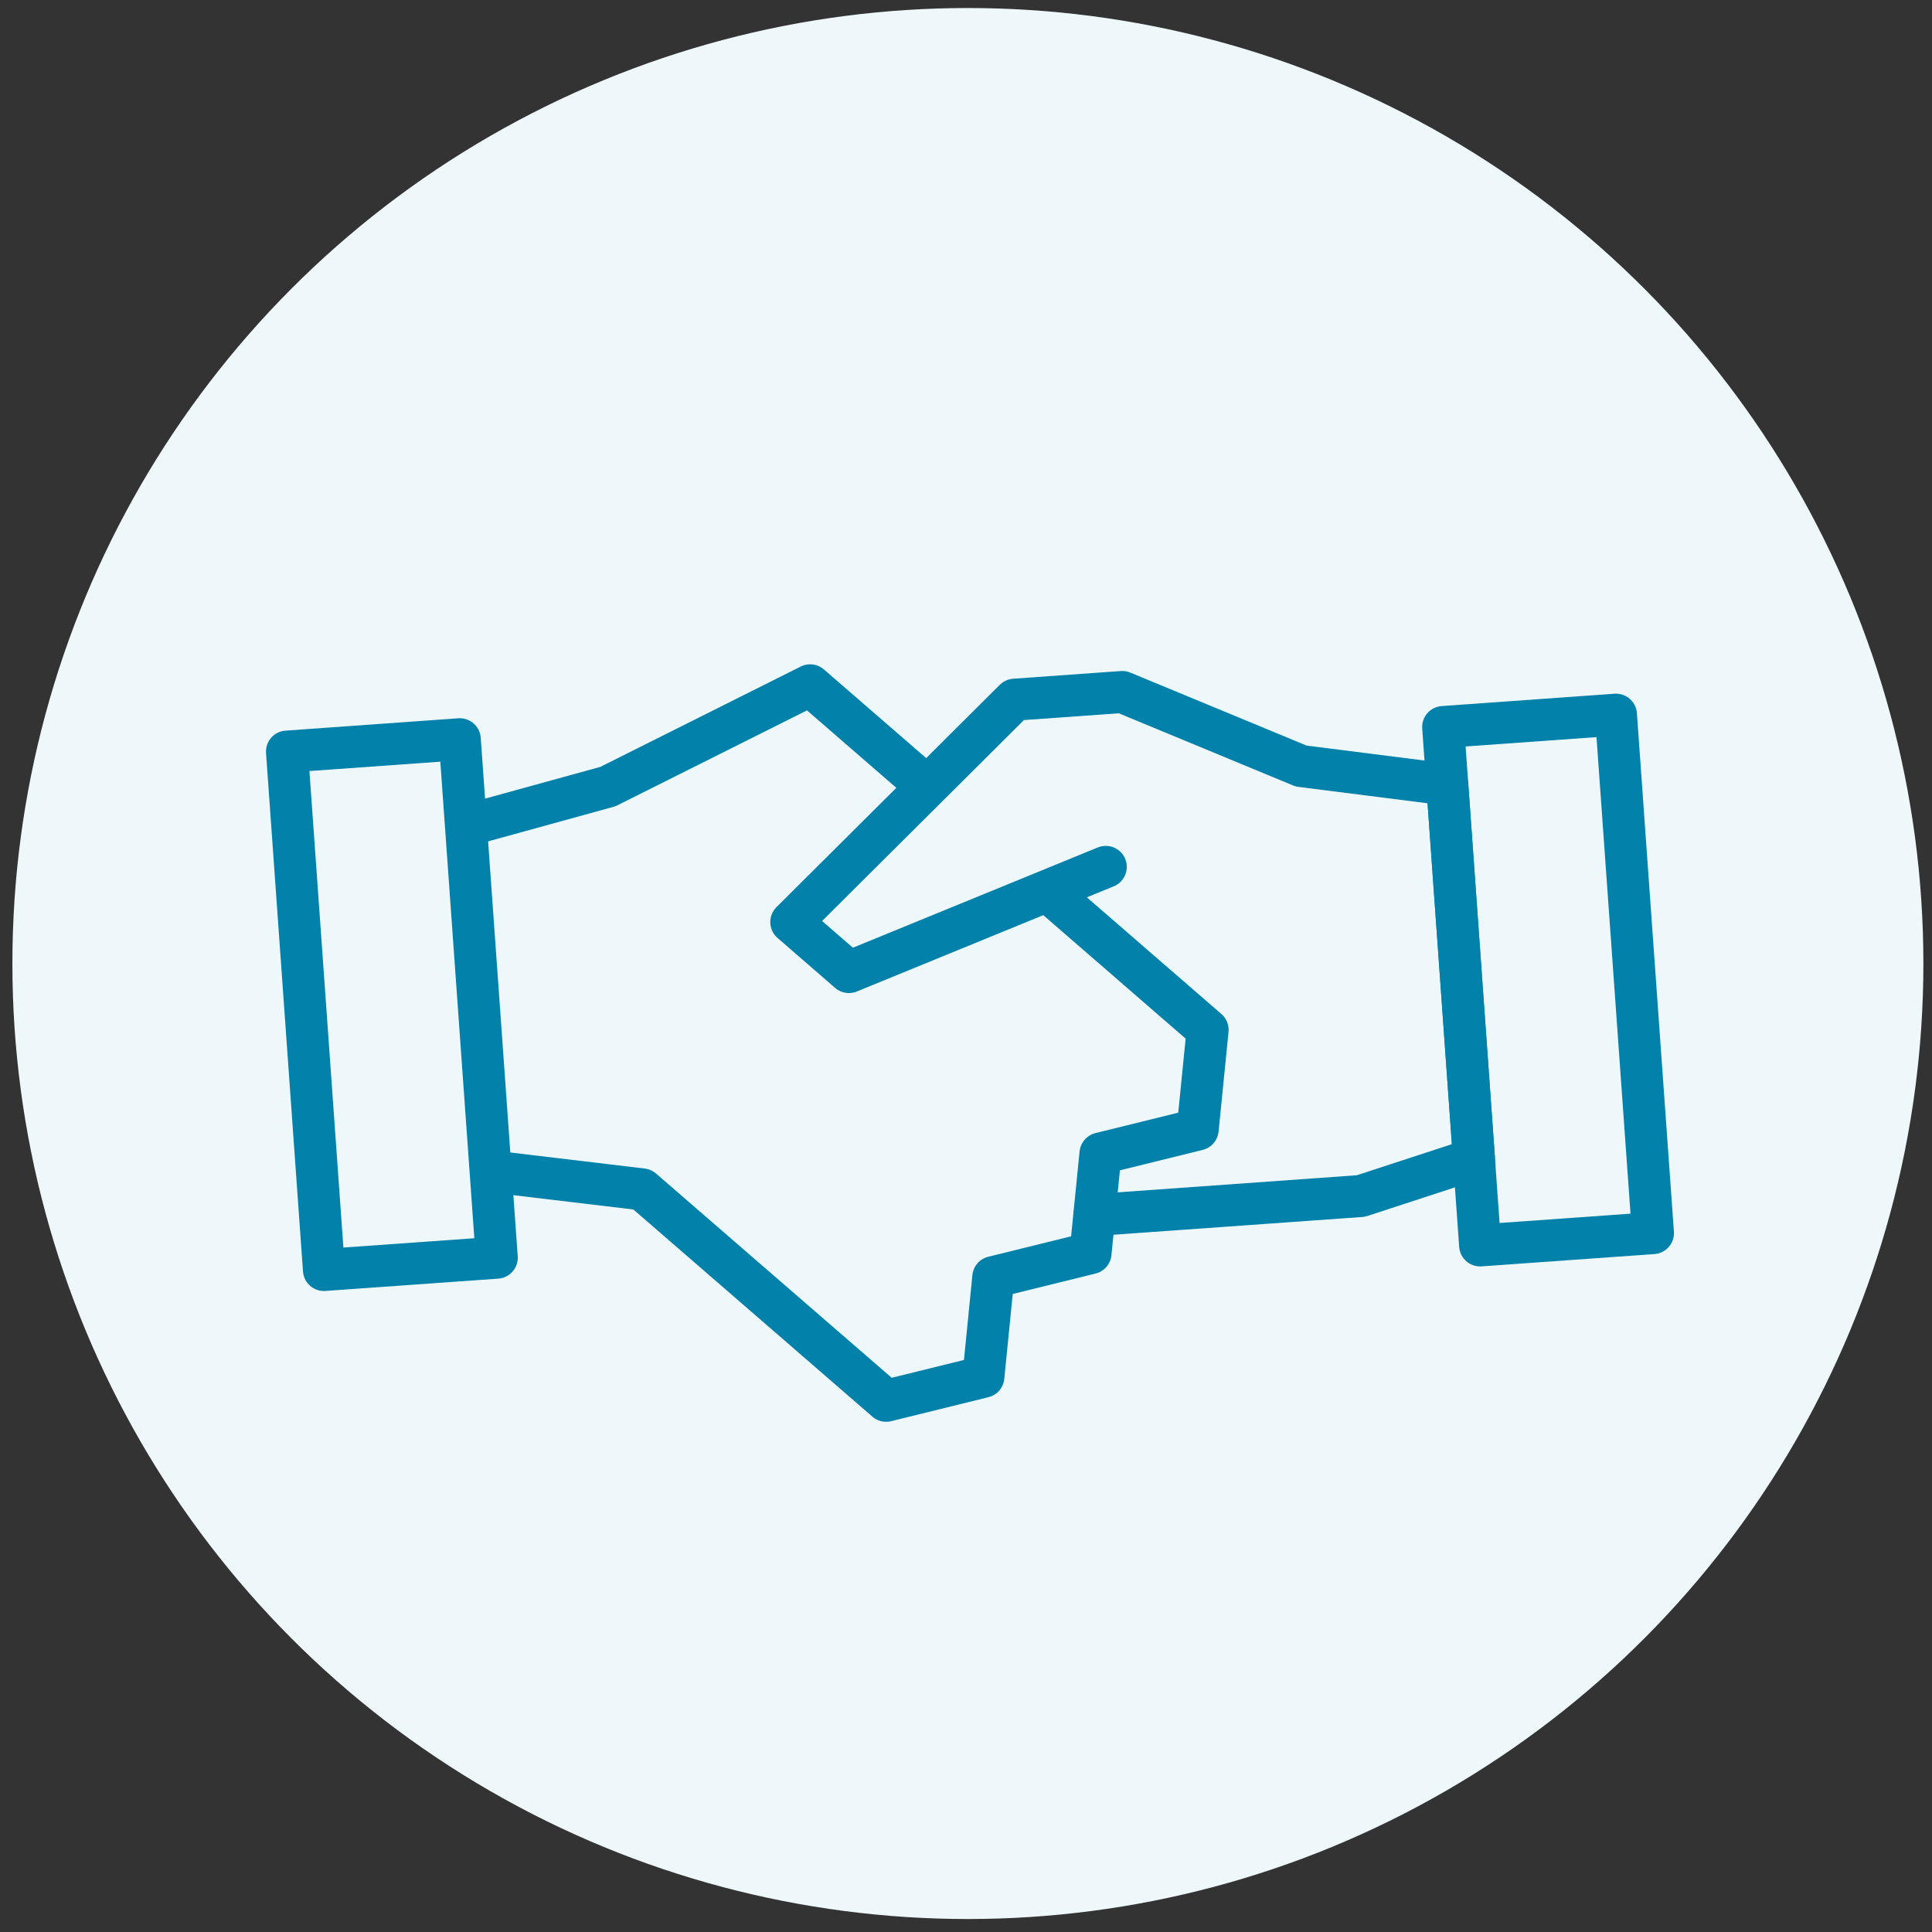 <svg width="46" height="46" viewBox="0 0 46 46" fill="none" xmlns="http://www.w3.org/2000/svg">
<rect x="0" y="0" width="46" height="46" fill="#333333" stroke="none"/>
<circle cx="23.045" cy="22.941" r="22.75" fill="#EEF7FA"/>
<g clip-path="url(#clip0_44_71)">
<path d="M26.328 20.64L20.212 23.144L18.84 21.954L24.158 16.659L26.72 16.476L30.981 18.24L34.459 18.681L35.095 27.596L32.401 28.477L26.056 28.93" stroke="#0281AA" stroke-miterlimit="10" stroke-linecap="round" stroke-linejoin="round"/>
<path d="M11.681 27.888L15.292 28.319L21.099 33.352L23.414 32.781L23.65 30.408L25.965 29.837L26.202 27.464L28.516 26.893L28.753 24.521L24.935 21.21" stroke="#0281AA" stroke-miterlimit="10" stroke-linejoin="round"/>
<path d="M22.075 18.732L19.289 16.317L14.474 18.728L11.094 19.659" stroke="#0281AA" stroke-miterlimit="10" stroke-linejoin="round"/>
<path d="M10.947 17.601L6.833 17.895L7.713 30.238L11.828 29.945L10.947 17.601Z" stroke="#0281AA" stroke-miterlimit="10" stroke-linejoin="round"/>
<path d="M38.475 17.016L34.361 17.31L35.241 29.653L39.356 29.36L38.475 17.016Z" stroke="#0281AA" stroke-miterlimit="10" stroke-linejoin="round"/>
</g>
<defs>
<clipPath id="clip0_44_71">
<rect width="33" height="33" fill="white" transform="translate(5.413 7.657) rotate(-4.08)"/>
</clipPath>
</defs>
</svg>
